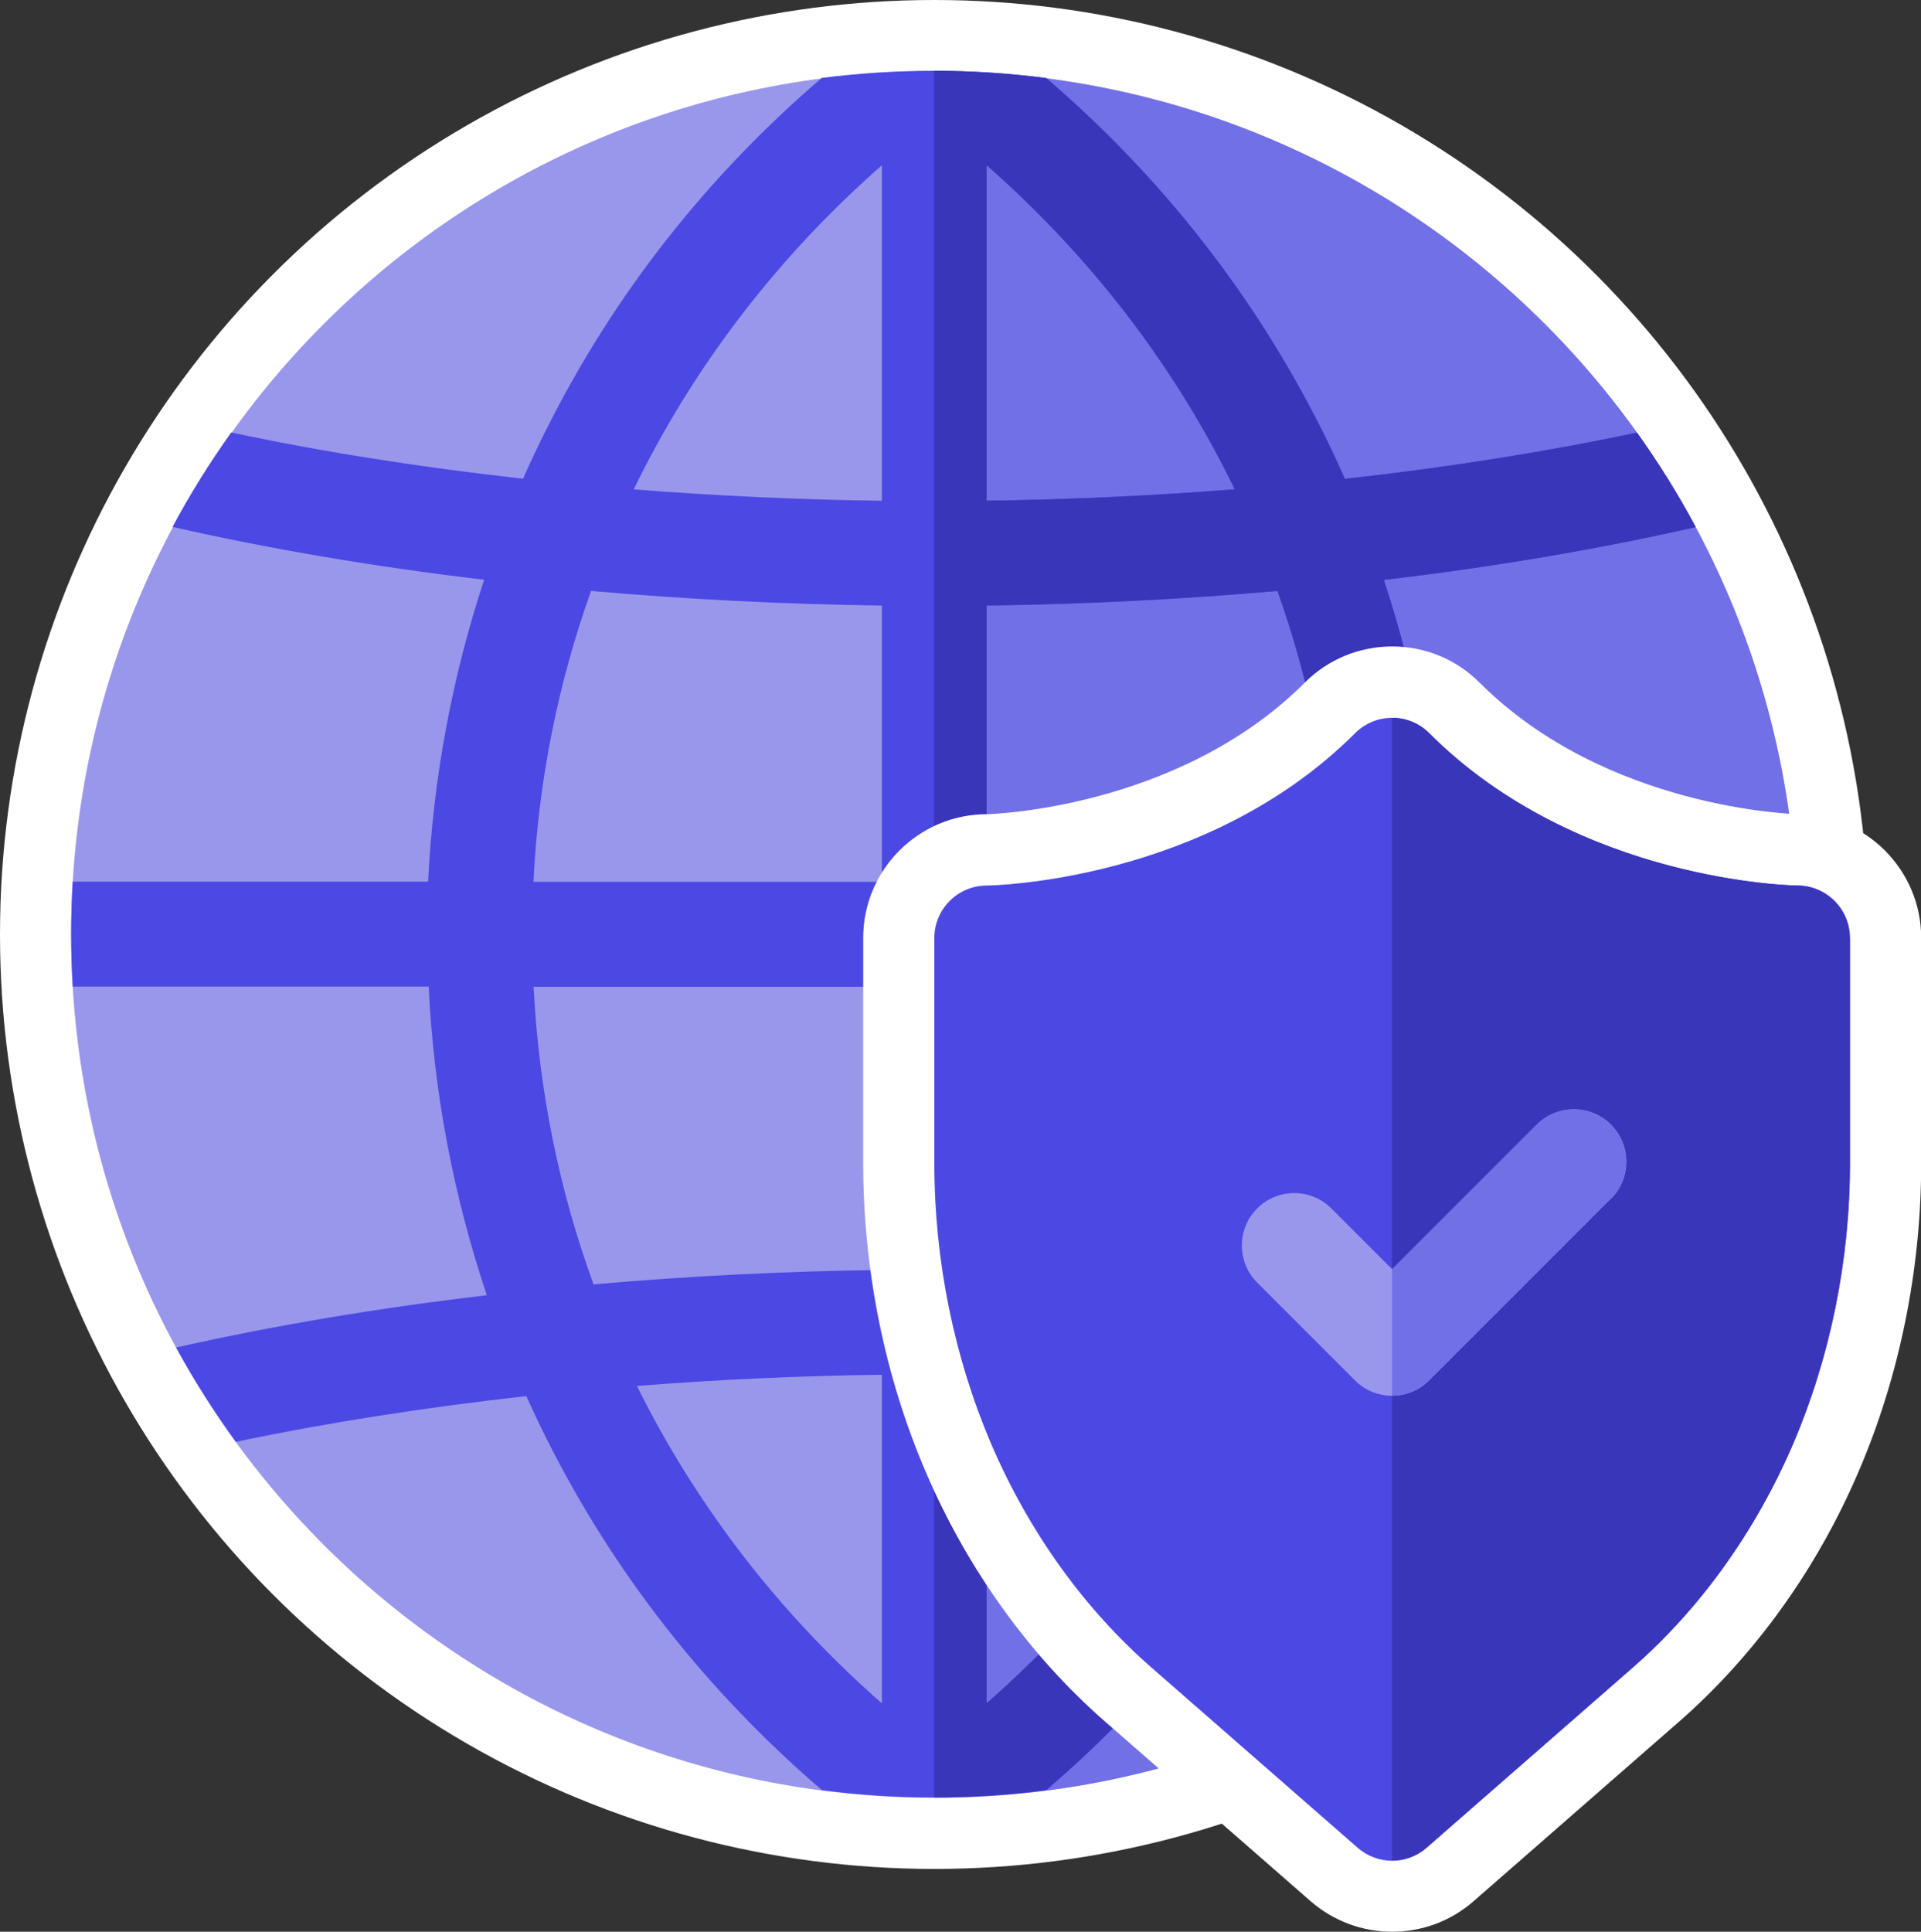 <?xml version="1.0" encoding="UTF-8"?>
<svg id="Layer_2" data-name="Layer 2" xmlns="http://www.w3.org/2000/svg" viewBox="0 0 108 108.59">
  <rect x="0" y="0" width="108" height="108.59" fill="#333333" stroke="none"/>
  <defs>
    <style>
      .cls-1 {
        fill: #9997eb;
      }

      .cls-1, .cls-2, .cls-3, .cls-4, .cls-5 {
        stroke-width: 0px;
      }

      .cls-2 {
        fill: #7270e7;
      }

      .cls-3 {
        fill: #fff;
      }

      .cls-4 {
        fill: #3936b9;
      }

      .cls-5 {
        fill: #4c48e3;
      }
    </style>
  </defs>
  <g id="Layer_1-2" data-name="Layer 1">
    <g>
      <circle class="cls-3" cx="52.53" cy="52.53" r="52.53"/>
      <path class="cls-1" d="m52.53,4C25.7,4,4,25.71,4,52.53s21.71,48.53,48.53,48.53,48.53-21.71,48.53-48.53S79.35,4,52.53,4Z"/>
      <path class="cls-2" d="m101.05,52.53c0,26.82-21.7,48.53-48.53,48.53V4c26.82,0,48.53,21.7,48.53,48.53Z"/>
      <path class="cls-5" d="m100.96,55.47c.06-.97.09-1.96.09-2.95s-.03-1.97-.09-2.95h-20.01c-.27-5.77-1.34-11.5-3.15-16.97,6.09-.72,11.98-1.71,17.53-2.97-.98-1.84-2.09-3.61-3.3-5.31-5.23,1.1-10.74,1.97-16.42,2.6-.41-.93-.84-1.85-1.3-2.76-3.8-7.57-9-14.2-15.49-19.77-2.07-.27-4.17-.41-6.31-.41s-4.25.14-6.31.4c-6.49,5.57-11.69,12.19-15.49,19.77-.46.91-.89,1.83-1.3,2.76-5.68-.63-11.19-1.49-16.41-2.6-1.21,1.7-2.32,3.47-3.3,5.31,5.55,1.26,11.44,2.25,17.52,2.97-1.81,5.49-2.87,11.2-3.15,16.97H4.09c-.06.97-.09,1.96-.09,2.95s.03,1.97.09,2.95h20.01c.28,5.9,1.39,11.76,3.27,17.35-6.06.71-11.93,1.69-17.47,2.94,1.01,1.84,2.13,3.61,3.36,5.3,5.2-1.09,10.69-1.94,16.33-2.57.36.8.74,1.6,1.13,2.38,3.8,7.58,9,14.2,15.49,19.77,2.06.27,4.17.41,6.31.41s4.25-.14,6.31-.41c6.49-5.56,11.69-12.19,15.49-19.77.39-.79.77-1.58,1.13-2.38,5.64.62,11.13,1.47,16.33,2.57,1.23-1.69,2.35-3.46,3.36-5.3-5.53-1.25-11.4-2.23-17.46-2.94,1.89-5.59,3-11.45,3.27-17.35h20.01Zm-51.38,40.28c-5.82-5.1-10.46-11.16-13.77-17.84,4.54-.36,9.15-.57,13.77-.63v18.47Zm0-24.36c-5.45.07-10.89.34-16.21.81-1.94-5.31-3.08-10.93-3.37-16.73h19.59v15.93Zm0-21.82h-19.59c.28-5.66,1.38-11.16,3.24-16.35,5.37.47,10.85.75,16.35.82v15.53Zm0-21.42c-4.69-.06-9.36-.28-13.95-.64,3.32-6.84,8.03-13.02,13.95-18.22v18.87Zm5.89-18.87c5.92,5.2,10.63,11.38,13.95,18.22-4.6.36-9.27.58-13.95.64V9.29Zm0,86.46v-18.47c4.62.06,9.23.27,13.77.63-3.31,6.69-7.95,12.74-13.77,17.84Zm16.21-23.55c-5.33-.47-10.76-.74-16.21-.81v-15.93h19.59c-.29,5.8-1.44,11.43-3.37,16.73Zm-16.21-22.63v-15.53c5.5-.07,10.98-.35,16.35-.82,1.85,5.2,2.95,10.69,3.24,16.35h-19.59Z"/>
      <path class="cls-4" d="m100.96,55.47c.06-.97.09-1.96.09-2.95s-.03-1.97-.09-2.95h-20.01c-.27-5.77-1.34-11.5-3.15-16.97,6.09-.72,11.98-1.71,17.53-2.97-.98-1.84-2.09-3.61-3.3-5.31-5.23,1.1-10.74,1.97-16.42,2.6-.41-.93-.84-1.85-1.3-2.76-3.8-7.57-9-14.2-15.49-19.77-2.09-.27-4.2-.41-6.31-.41v97.05c2.14,0,4.25-.14,6.31-.41,6.49-5.56,11.69-12.19,15.49-19.77.39-.79.77-1.58,1.13-2.38,5.64.62,11.13,1.47,16.33,2.57,1.23-1.69,2.35-3.46,3.36-5.3-5.53-1.25-11.4-2.23-17.46-2.94,1.89-5.59,3-11.45,3.27-17.35h20.01ZM55.47,9.29c5.92,5.2,10.63,11.38,13.95,18.22-4.6.36-9.27.58-13.95.64V9.29Zm0,86.46v-18.47c4.62.06,9.23.27,13.77.63-3.31,6.69-7.95,12.74-13.77,17.84h0Zm16.21-23.55c-5.33-.47-10.76-.74-16.21-.81v-15.93h19.59c-.29,5.8-1.44,11.43-3.37,16.73h0Zm-16.21-22.63v-15.53c5.5-.07,10.98-.35,16.35-.82,1.85,5.2,2.95,10.69,3.24,16.35h-19.59Z"/>
      <path class="cls-3" d="m78.26,108.59c-1.68,0-3.3-.61-4.57-1.71l-11.57-10.11c-4.24-3.71-7.73-8.56-10.07-14.02-2.31-5.37-3.52-11.37-3.52-17.35v-12.68c0-3.83,3.12-6.95,6.95-6.95.06,0,10.73-.25,17.88-7.4,1.31-1.31,3.06-2.03,4.91-2.03s3.6.72,4.91,2.03c7.15,7.15,17.82,7.4,17.93,7.4,3.79.02,6.9,3.13,6.9,6.95v12.68c0,5.98-1.22,11.98-3.53,17.35-2.34,5.46-5.83,10.31-10.07,14.02l-11.57,10.11c-1.27,1.11-2.89,1.71-4.57,1.71Z"/>
      <path class="cls-5" d="m101.06,49.78c-.12,0-12.3-.16-20.71-8.57-.58-.58-1.33-.86-2.08-.86s-1.51.29-2.08.86c-8.41,8.41-20.59,8.57-20.71,8.57-1.63,0-2.95,1.32-2.95,2.95v12.68c0,5.44,1.11,10.89,3.2,15.77,2.11,4.92,5.23,9.27,9.03,12.58l11.57,10.11c.56.49,1.25.73,1.94.73s1.38-.24,1.94-.73l11.57-10.11c3.8-3.32,6.92-7.67,9.03-12.58,2.09-4.88,3.2-10.33,3.2-15.77v-12.68c0-1.62-1.32-2.94-2.94-2.95h0Z"/>
      <path class="cls-4" d="m104,52.72v12.68c0,5.44-1.11,10.89-3.2,15.77-2.11,4.92-5.23,9.27-9.03,12.58l-11.57,10.11c-.54.47-1.23.73-1.94.73V40.35c.75,0,1.51.29,2.08.86,8.41,8.41,20.59,8.57,20.71,8.57,1.62,0,2.94,1.32,2.94,2.95h0Z"/>
      <path class="cls-1" d="m90.56,67.38l-10.22,10.22c-.58.58-1.33.86-2.08.86s-1.51-.29-2.08-.86l-5.5-5.5c-1.15-1.15-1.15-3.02,0-4.17,1.15-1.15,3.02-1.15,4.17,0l3.42,3.42,8.13-8.13c1.15-1.15,3.02-1.15,4.17,0,1.15,1.15,1.15,3.02,0,4.17h0Z"/>
      <path class="cls-2" d="m90.56,67.38l-10.22,10.22c-.55.55-1.3.86-2.08.86v-7.11l8.13-8.13c1.15-1.15,3.02-1.15,4.17,0,1.15,1.15,1.15,3.02,0,4.17h0Z"/>
    </g>
  </g>
</svg>